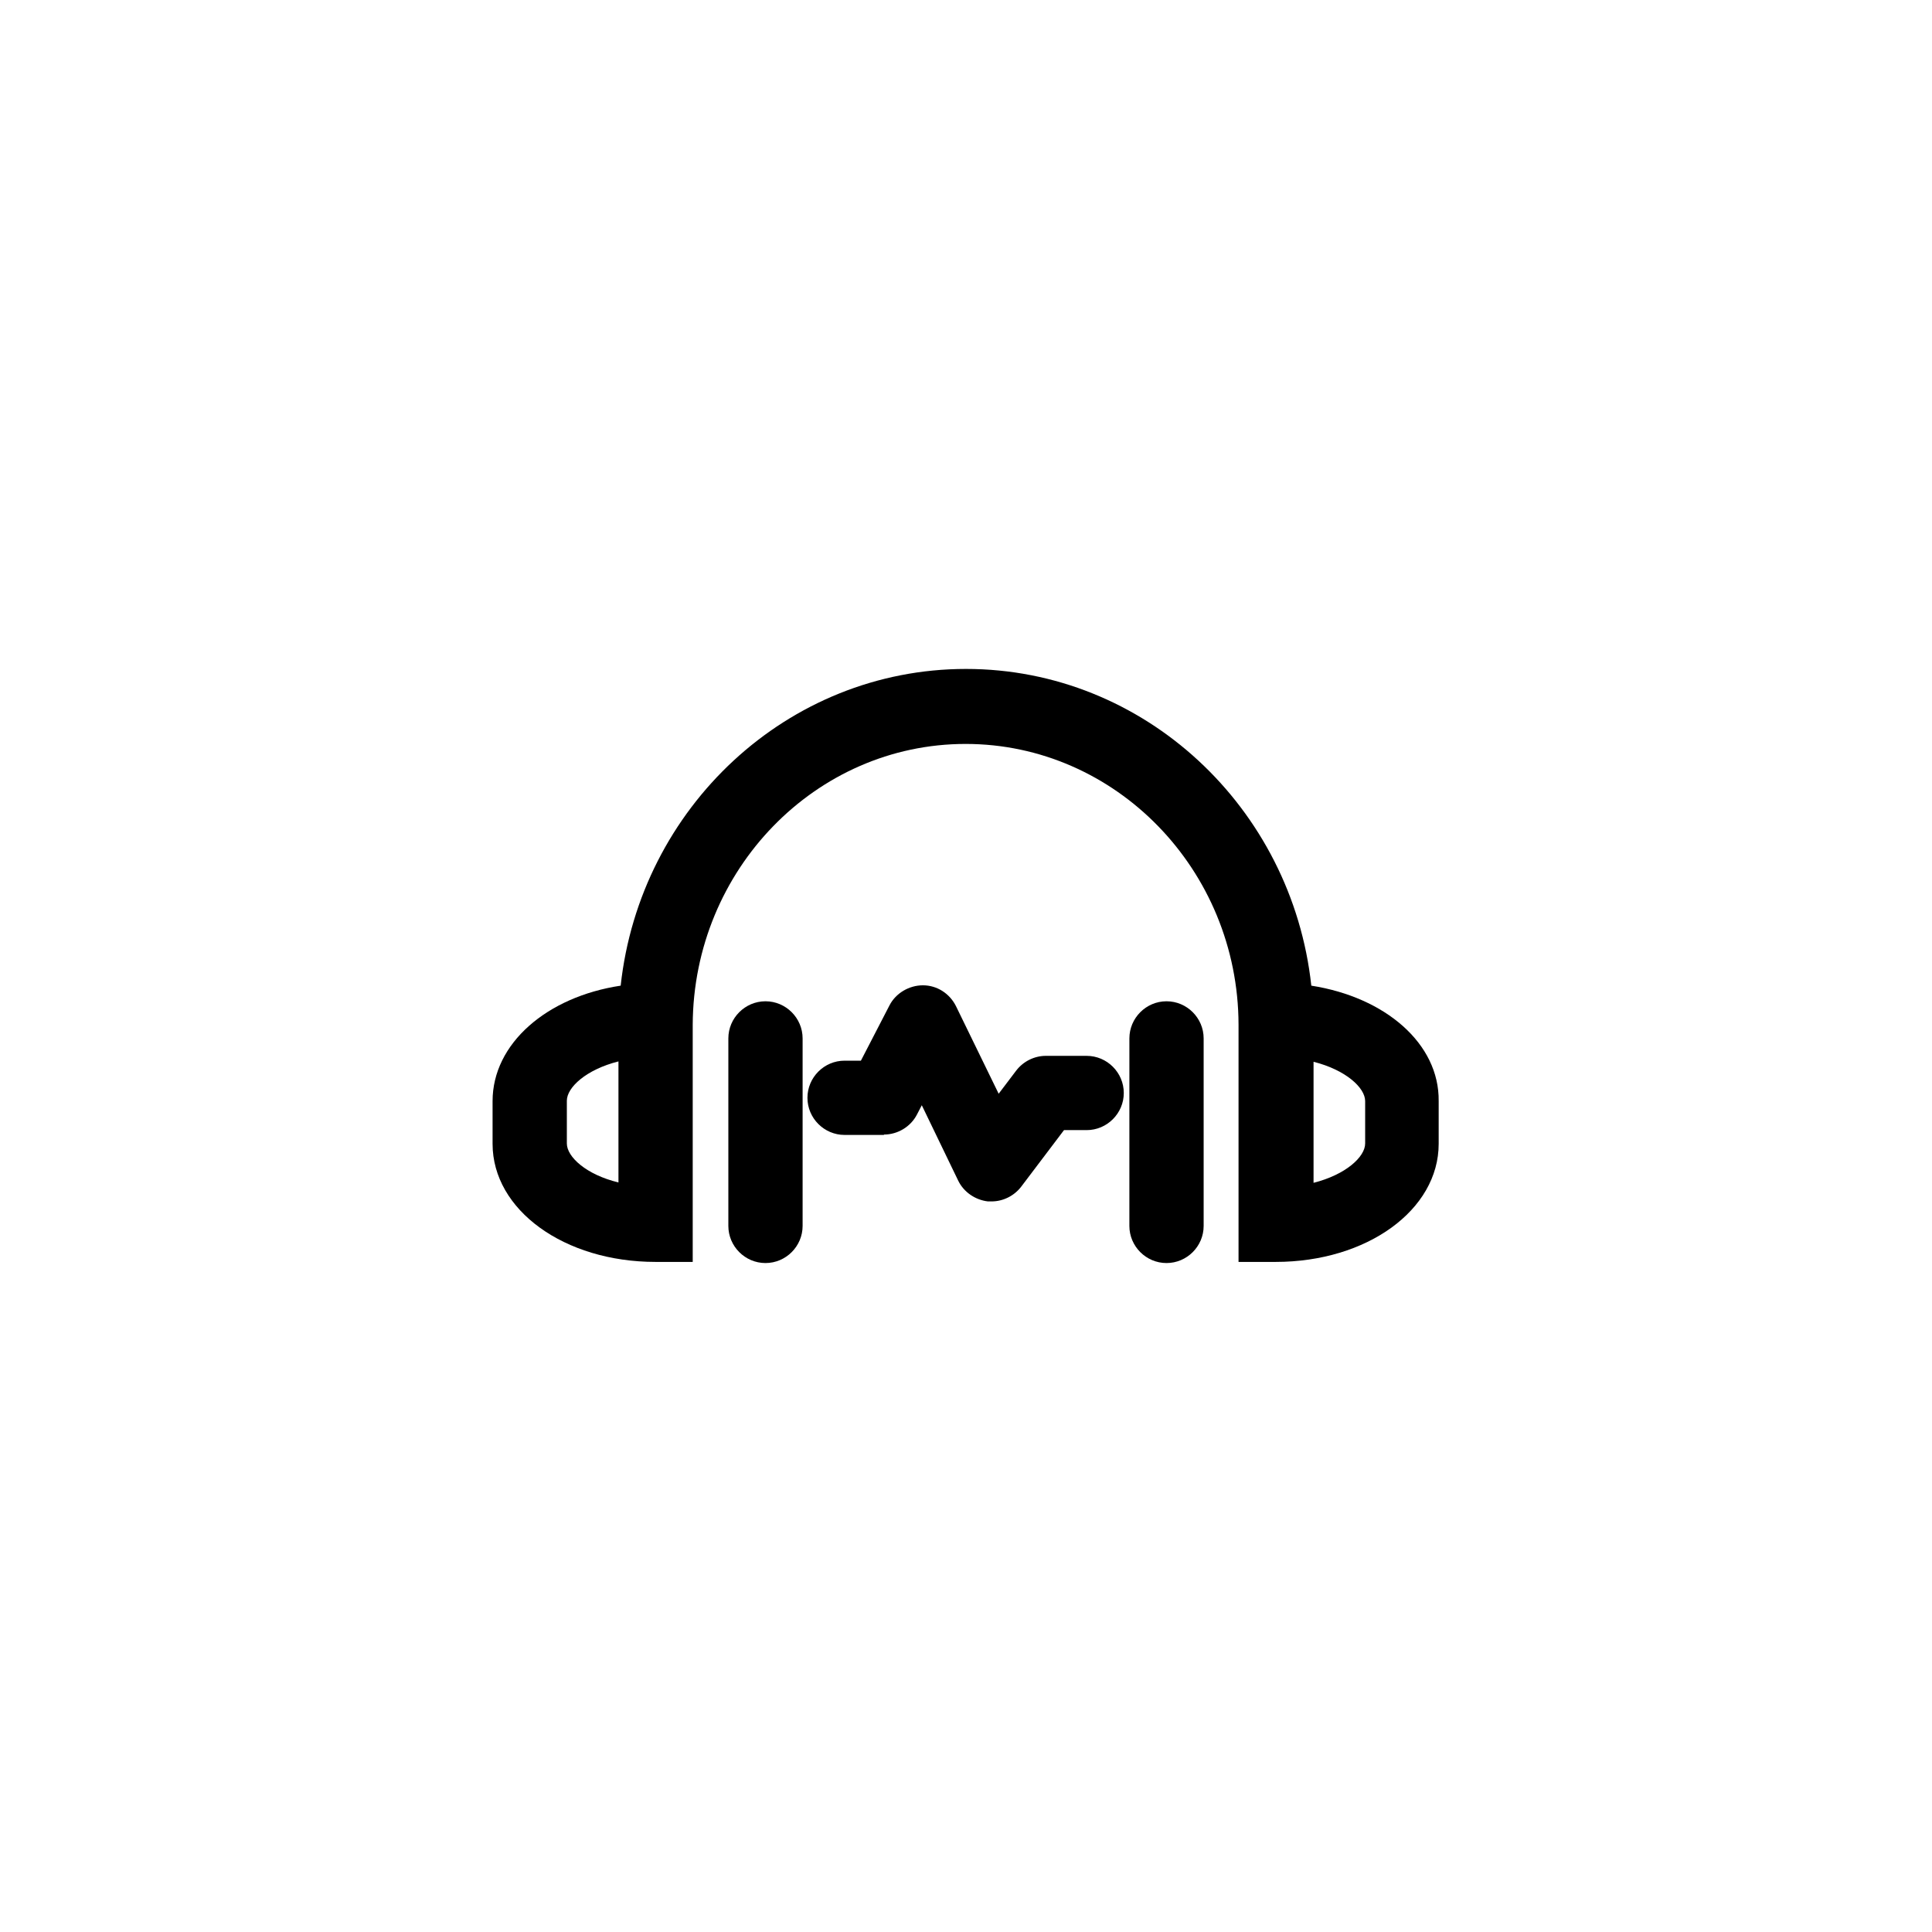 <?xml version="1.0" encoding="UTF-8"?>
<!-- Uploaded to: ICON Repo, www.iconrepo.com, Generator: ICON Repo Mixer Tools -->
<svg fill="#000000" width="800px" height="800px" version="1.1" viewBox="144 144 512 512" xmlns="http://www.w3.org/2000/svg">
 <g>
  <path d="m378.25 444.67c3.641 0 7.086-2.066 8.758-5.312l1.277-2.461 9.645 19.977c1.477 3.051 4.527 5.117 7.871 5.512h0.984c3.051 0 6.004-1.477 7.871-3.938l11.316-14.957h6.004c5.41 0 9.84-4.43 9.84-9.84s-4.43-9.84-9.84-9.84h-10.824c-3.051 0-6.004 1.477-7.871 3.938l-4.625 6.102-11.316-23.223c-1.672-3.344-5.019-5.512-8.758-5.512-3.641 0-7.184 2.066-8.855 5.312l-7.578 14.66h-4.328c-5.41 0-9.84 4.43-9.84 9.84 0 5.41 4.43 9.84 9.84 9.84h10.43z"/>
  <path d="m462.98 468.88v-49.691c0-5.41-4.43-9.84-9.84-9.84-5.41 0-9.84 4.43-9.84 9.84l-0.004 49.691c0 5.41 4.43 9.84 9.84 9.84 5.414 0 9.844-4.43 9.844-9.84z"/>
  <path d="m356.7 468.88v-49.691c0-5.41-4.43-9.84-9.84-9.84-5.41 0-9.84 4.43-9.84 9.84v49.691c0 5.41 4.43 9.84 9.84 9.84 5.41 0 9.84-4.43 9.84-9.84z"/>
  <path d="m491.51 405.21c-5.117-47.133-44.184-83.934-91.512-83.934-47.332 0-86.395 36.801-91.512 83.934-19.582 2.953-33.949 15.352-33.949 30.602v11.316c0 17.516 18.992 31.293 43.199 31.293h9.84v-62.879c0.195-41.031 32.57-74.391 72.324-74.391s72.227 33.359 72.324 74.391v62.879h9.84c24.207 0 43.199-13.777 43.199-31.293v-11.316c0.191-15.254-14.172-27.551-33.754-30.602zm-197.29 41.82v-11.316c0-3.543 5.117-8.266 13.676-10.43v32.078c-8.559-2.066-13.676-6.789-13.676-10.332zm211.56 0c0 3.543-5.117 8.266-13.676 10.43v-32.078c8.562 2.164 13.676 6.887 13.676 10.43z"/>
 </g>
</svg>